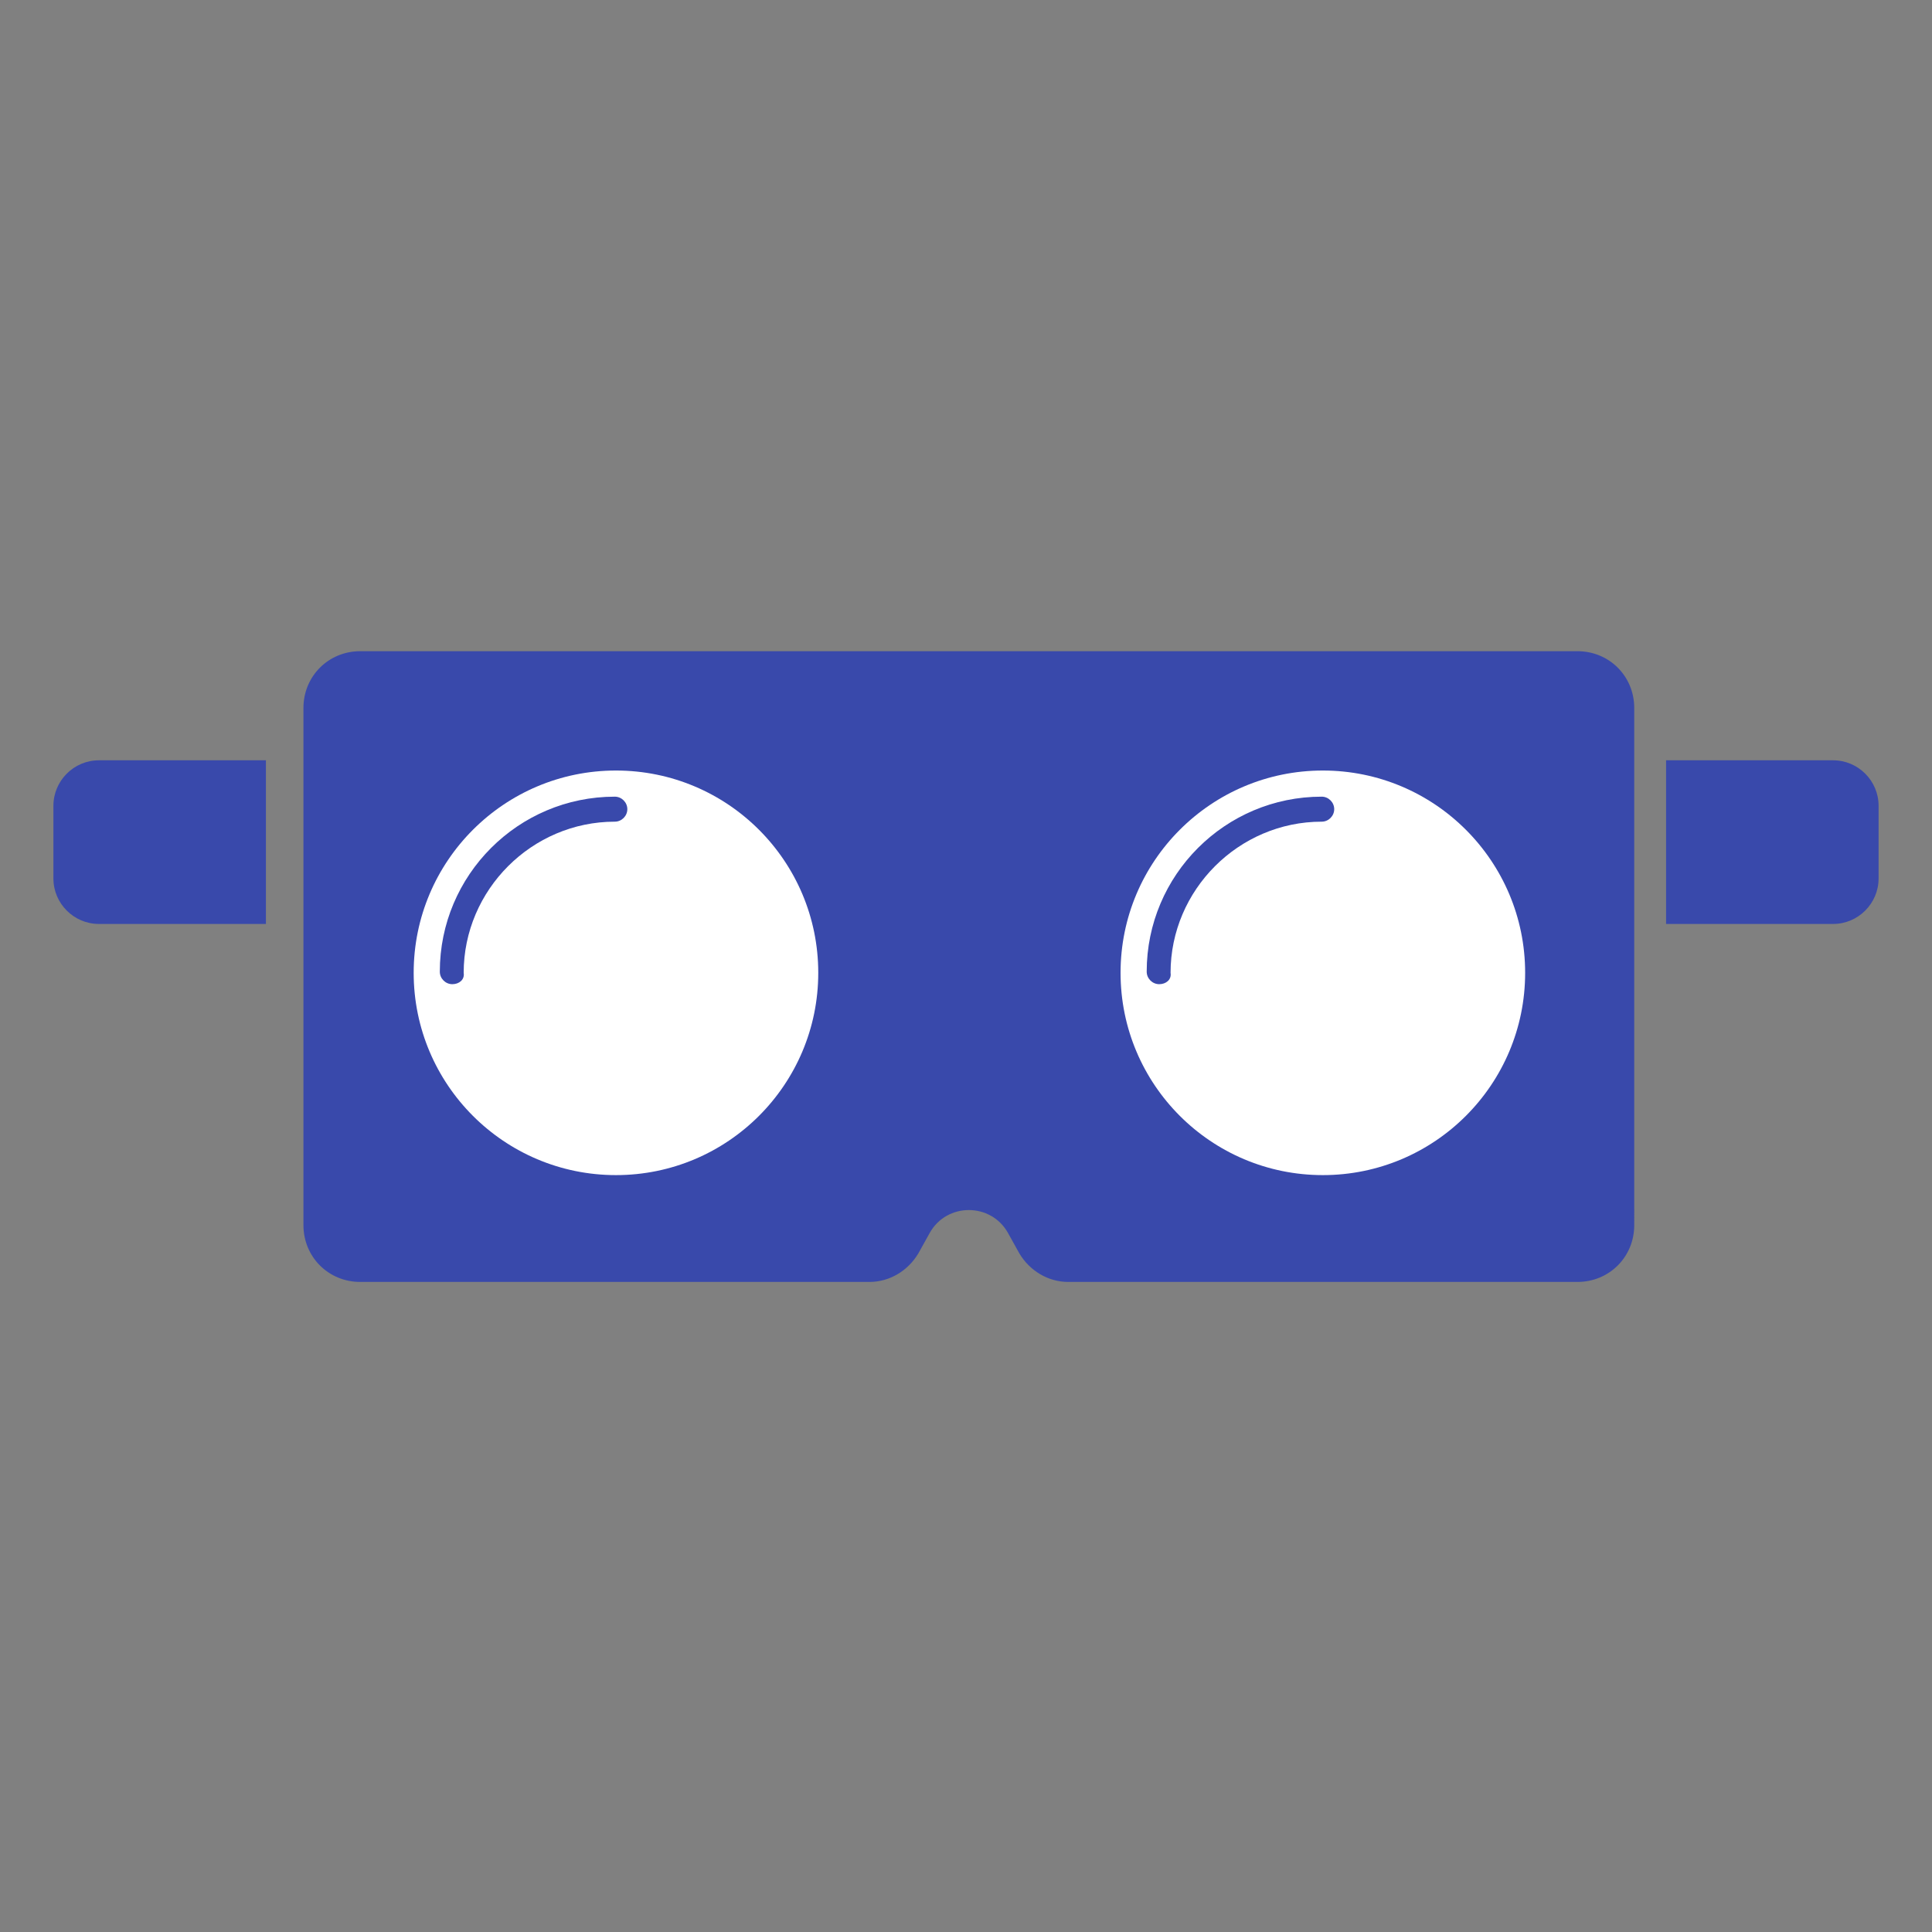 <?xml version="1.0" encoding="utf-8"?>
<!-- Generator: Adobe Illustrator 25.1.0, SVG Export Plug-In . SVG Version: 6.00 Build 0)  -->
<svg version="1.1" id="レイヤー_1" xmlns="http://www.w3.org/2000/svg" xmlns:xlink="http://www.w3.org/1999/xlink" x="0px"
	 y="0px" viewBox="0 0 170 170" style="enable-background:new 0 0 170 170;" xml:space="preserve">
<rect x="0" y="0" width="170" height="170" fill="#808080" stroke="none"/>
<style type="text/css">
	.st0{fill:#3949AB;}
	.st1{fill:#FFFFFF;}
</style>
<g>
	<path class="st0" d="M26.7,62.3v45.5c0,2.8,2.2,5,5,5h44.8c1.8,0,3.4-1,4.3-2.5l1-1.8c1.5-2.7,5.4-2.7,6.9,0l1,1.8
		c0.9,1.5,2.5,2.5,4.3,2.5h44.8c2.8,0,5-2.2,5-5V62.3c0-2.8-2.2-5-5-5H31.7C28.9,57.3,26.7,59.5,26.7,62.3z"/>
	<g>
		<g>
			<circle class="st1" cx="54.2" cy="85.6" r="17.8"/>
			<path class="st0" d="M39.8,86.6c-0.6,0-1.1-0.5-1.1-1.1c0-8.5,6.9-15.4,15.4-15.4c0.6,0,1.1,0.5,1.1,1.1s-0.5,1.1-1.1,1.1
				c-7.3,0-13.3,6-13.3,13.3C40.9,86.2,40.4,86.6,39.8,86.6z"/>
		</g>
		<g>
			<circle class="st1" cx="116.4" cy="85.6" r="17.8"/>
			<path class="st0" d="M102,86.6c-0.6,0-1.1-0.5-1.1-1.1c0-8.5,6.9-15.4,15.4-15.4c0.6,0,1.1,0.5,1.1,1.1s-0.5,1.1-1.1,1.1
				c-7.3,0-13.3,6-13.3,13.3C103.1,86.2,102.6,86.6,102,86.6z"/>
		</g>
	</g>
	<path class="st0" d="M161.3,81.3h-14.7V66.9h14.7c2.2,0,4,1.8,4,4v6.4C165.3,79.5,163.5,81.3,161.3,81.3z"/>
	<path class="st0" d="M23.4,81.3H8.7c-2.2,0-4-1.8-4-4v-6.4c0-2.2,1.8-4,4-4h14.7V81.3z"/>
</g>
</svg>
